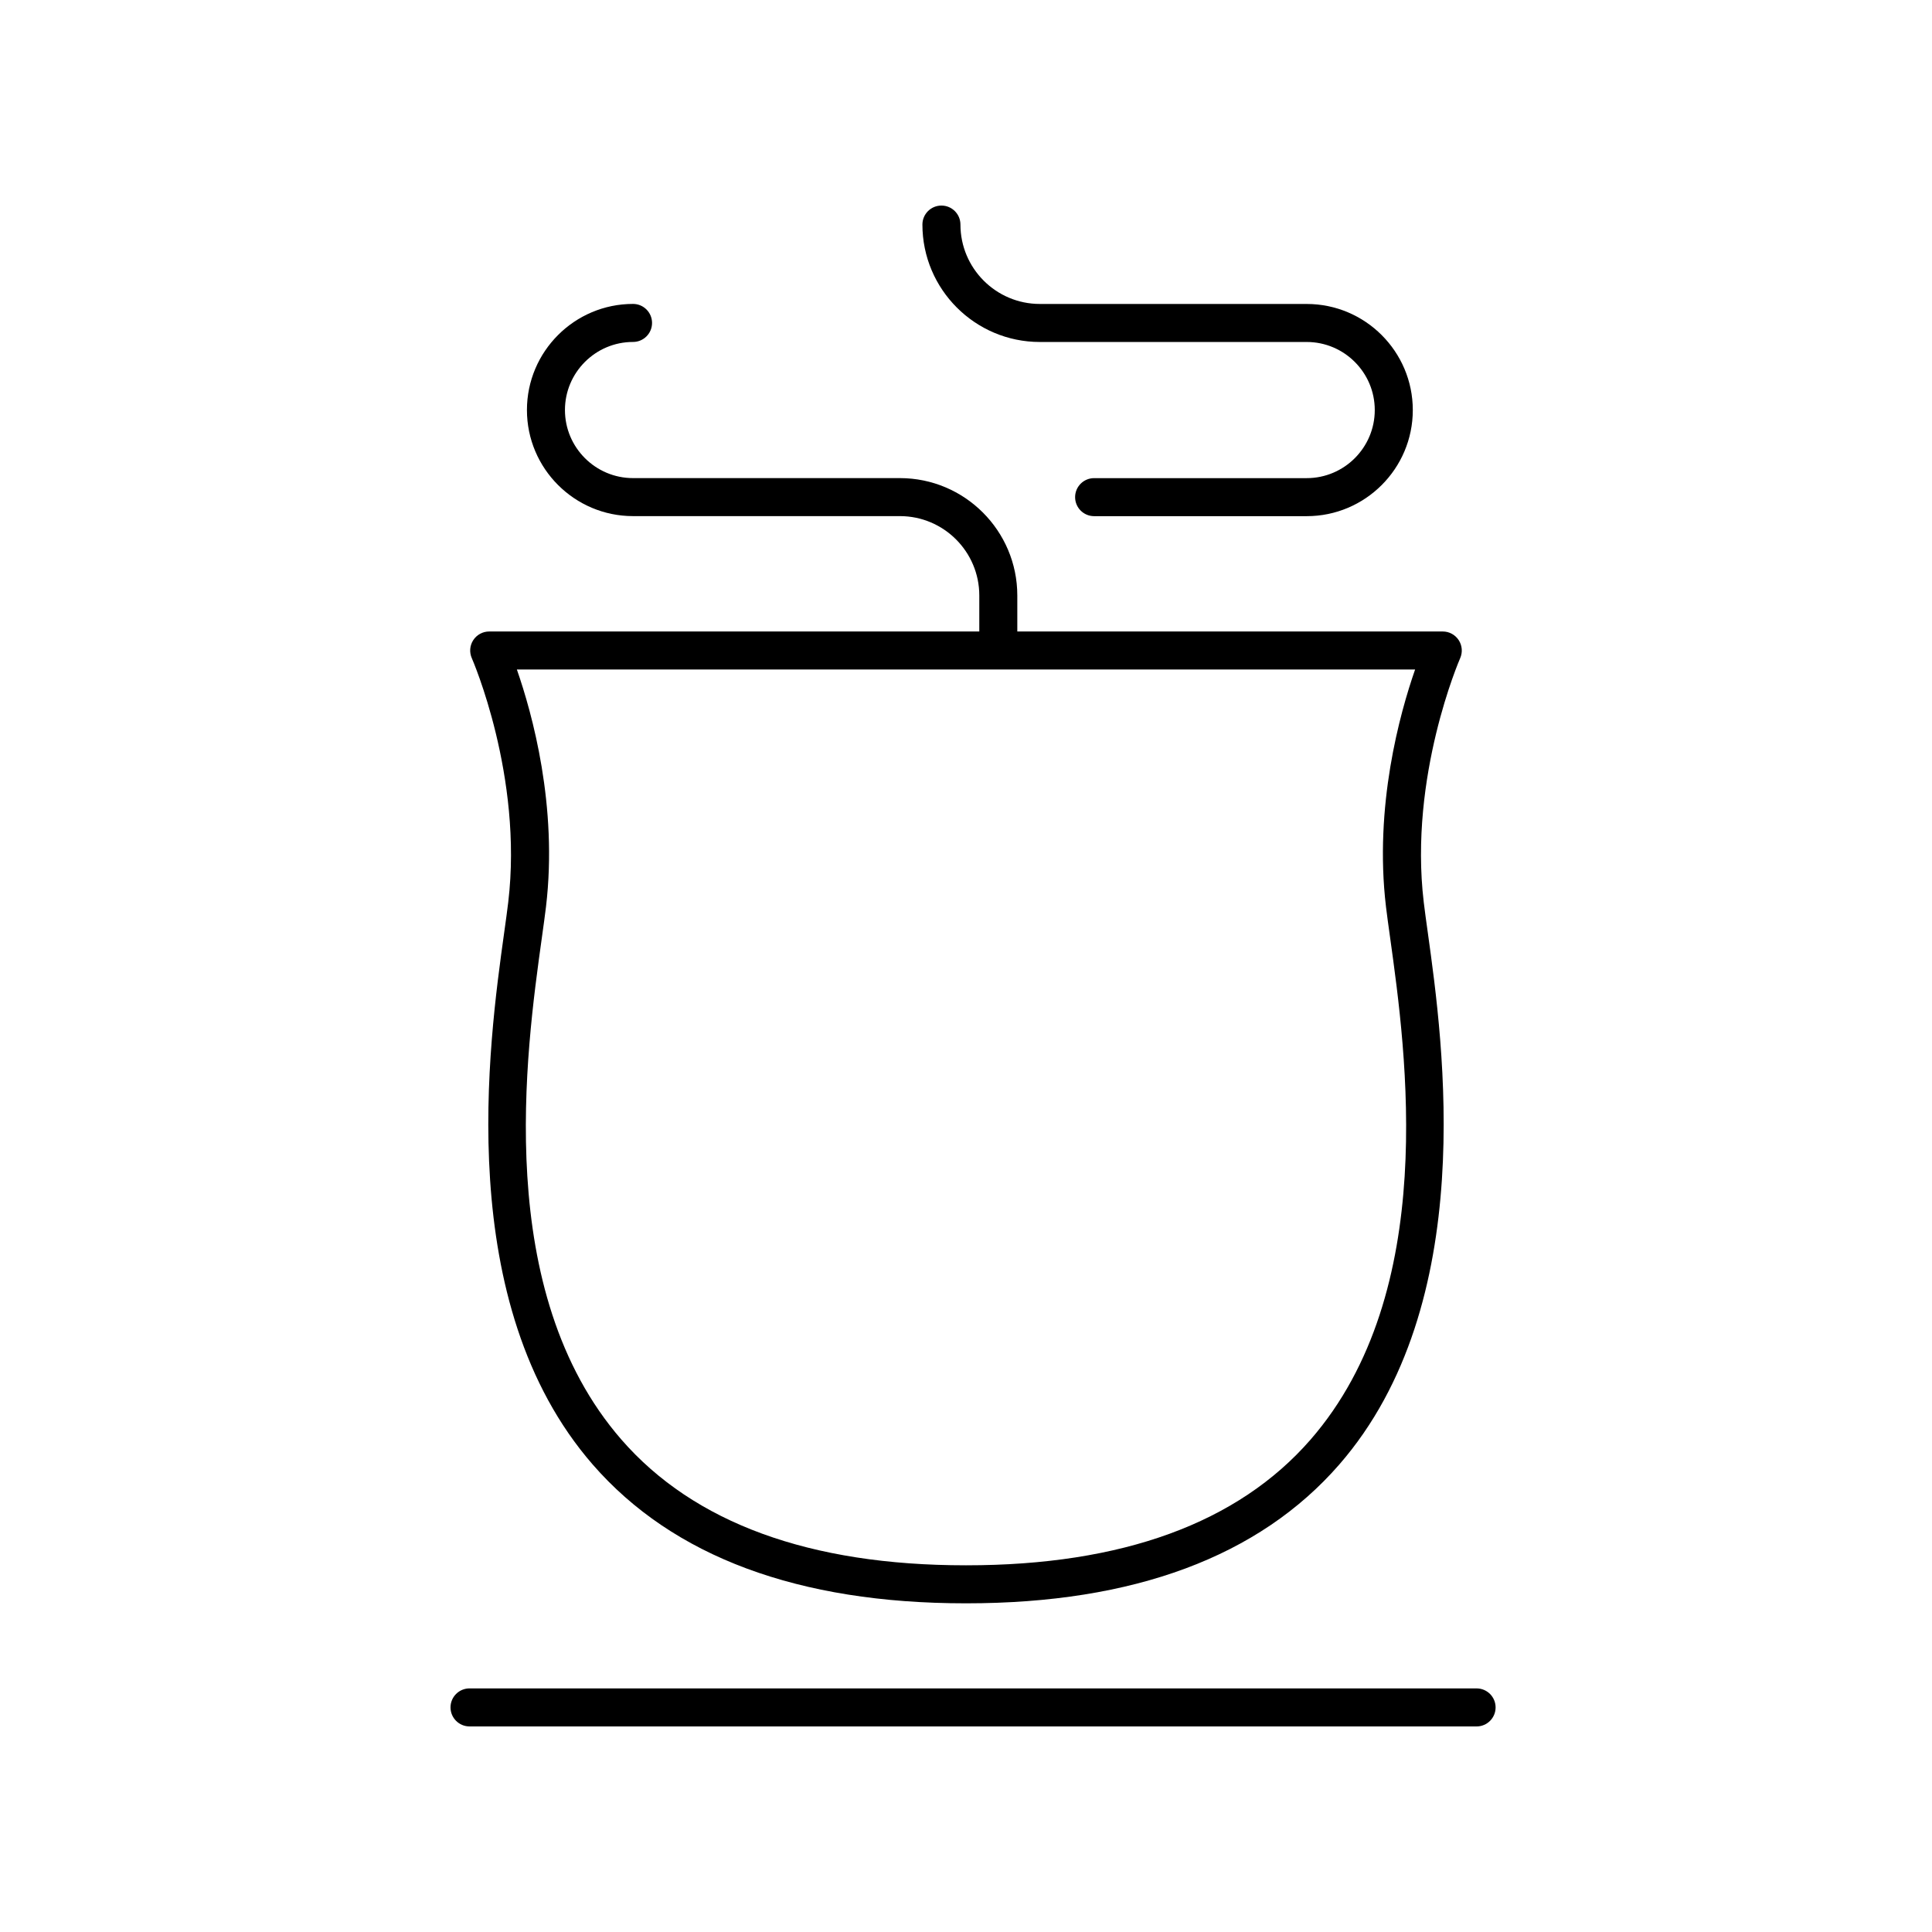 <?xml version="1.0" encoding="UTF-8"?>
<!-- Uploaded to: SVG Repo, www.svgrepo.com, Generator: SVG Repo Mixer Tools -->
<svg fill="#000000" width="800px" height="800px" version="1.1" viewBox="144 144 512 512" xmlns="http://www.w3.org/2000/svg">
 <g>
  <path d="m490.29 270.71h-56.336c-2.781 0-5.039 2.254-5.039 5.039 0 2.781 2.254 5.039 5.039 5.039h56.336c15.504 0 28.117-12.613 28.117-28.117 0-15.504-12.613-28.117-28.117-28.117l-70.727-0.004c-11.598 0-21.035-9.438-21.035-21.035 0-2.781-2.254-5.039-5.039-5.039-2.781 0-5.039 2.254-5.039 5.039 0 17.156 13.957 31.113 31.113 31.113h70.727c9.945 0 18.039 8.094 18.039 18.039 0 9.949-8.094 18.043-18.039 18.043z"/>
  <path d="m268.43 601.52 266.88 0.004c2.781 0 5.039-2.254 5.039-5.039 0-2.781-2.254-5.039-5.039-5.039l-266.88-0.004c-2.781 0-5.039 2.254-5.039 5.039 0.004 2.781 2.258 5.039 5.039 5.039z"/>
  <path d="m530.57 313.64c-0.93-1.426-2.516-2.289-4.223-2.289h-112.75v-9.539c0-17.152-13.957-31.109-31.113-31.109h-70.723c-9.949 0-18.043-8.094-18.043-18.043 0-9.945 8.094-18.039 18.043-18.039 2.781 0 5.039-2.254 5.039-5.039 0-2.781-2.254-5.039-5.039-5.039-15.504 0-28.117 12.613-28.117 28.117 0 15.504 12.613 28.117 28.117 28.117h70.727c11.598 0 21.035 9.438 21.035 21.031v9.539l-129.88 0.004c-1.703 0-3.293 0.863-4.223 2.289-0.93 1.43-1.074 3.234-0.383 4.789 0.137 0.309 13.621 31.273 9.652 64.66-0.266 2.254-0.645 4.957-1.074 8.047-4.098 29.418-13.688 98.309 23.469 140.99 21.234 24.398 54.484 36.77 98.82 36.77h0.188c44.336 0 77.582-12.371 98.82-36.77 37.156-42.688 27.562-111.57 23.469-140.99-0.43-3.09-0.809-5.793-1.074-8.047-3.969-33.387 9.52-64.348 9.652-64.66 0.688-1.555 0.543-3.359-0.387-4.789zm-19.273 70.641c0.277 2.309 0.66 5.078 1.102 8.242 4.234 30.434 13.055 93.766-21.09 132.99-19.238 22.102-49.93 33.309-91.219 33.309h-0.188c-41.293 0-71.98-11.207-91.219-33.309-34.141-39.227-25.324-102.55-21.09-132.99 0.441-3.168 0.828-5.938 1.102-8.242 3.164-26.637-3.652-51.188-7.719-62.852h238.04c-4.066 11.664-10.883 36.215-7.719 62.852z"/>
 </g>
</svg>